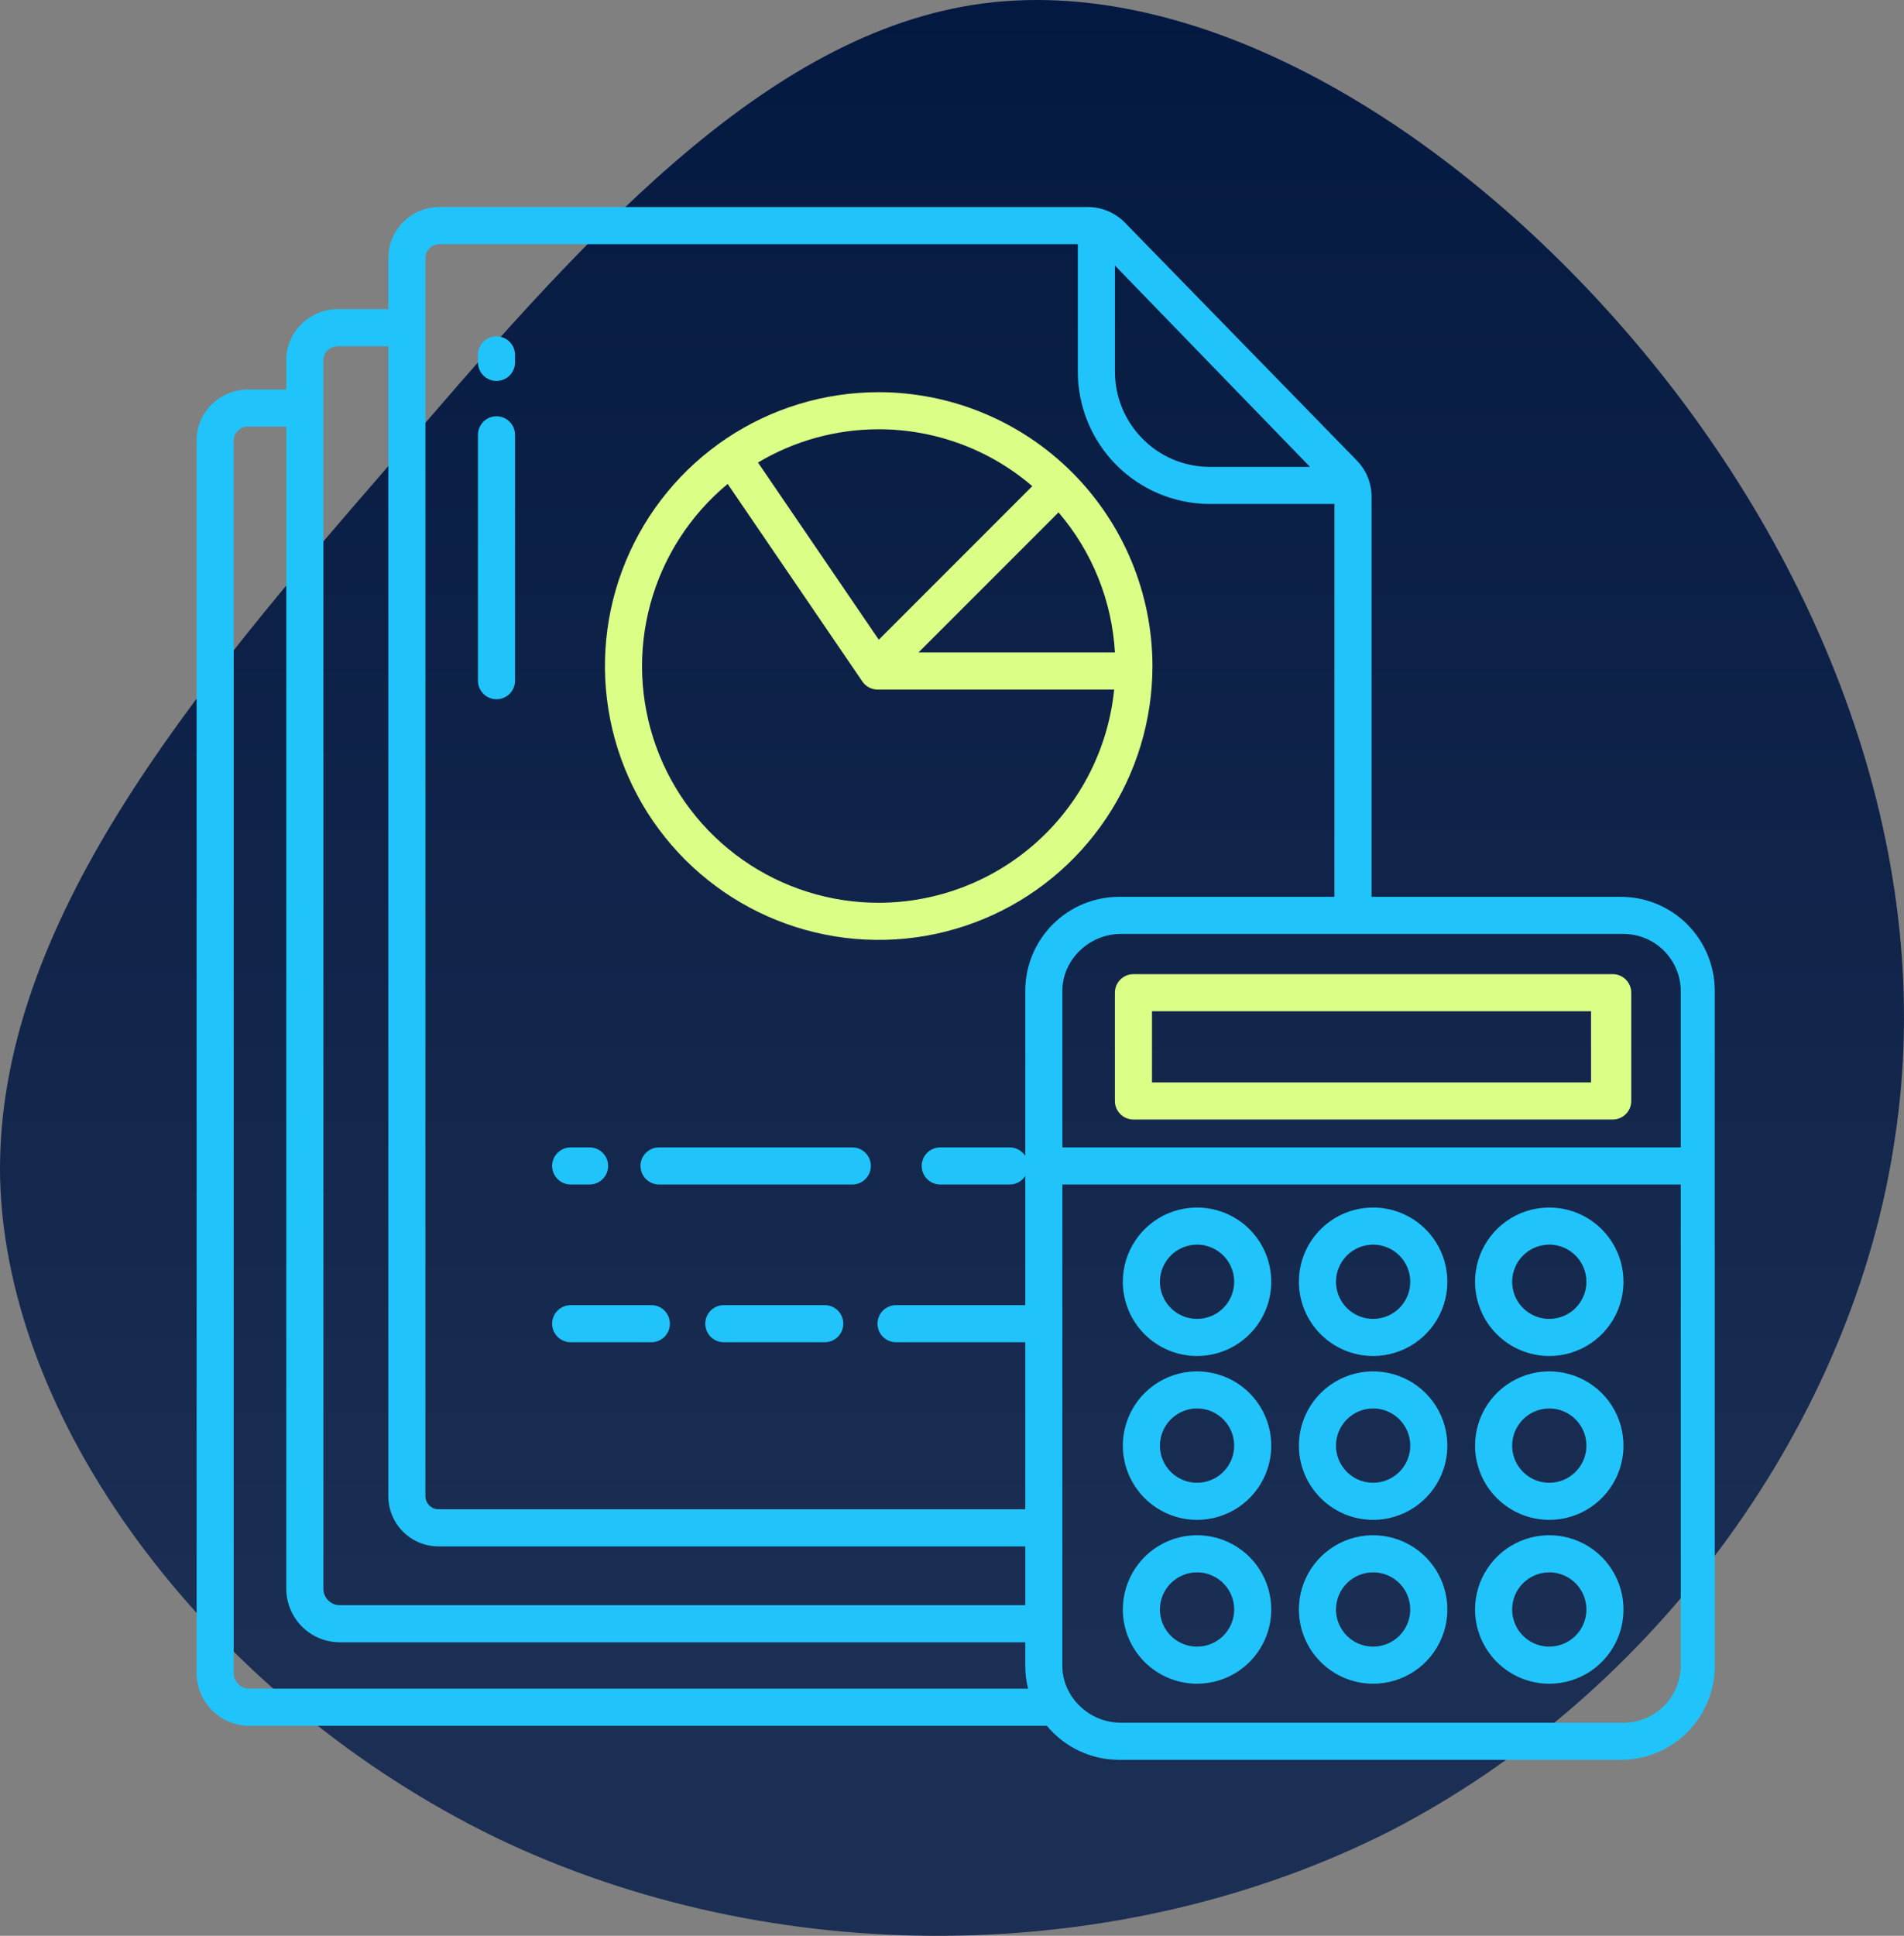 <svg width="184" height="187" viewBox="0 0 184 187" fill="none" xmlns="http://www.w3.org/2000/svg">
<rect x="0" y="0" width="184" height="187" fill="#808080" stroke="none"/>
<path d="M158.814 33.986C176.544 55.311 187.243 83.035 183.116 109.996C179.142 137.11 160.342 163.463 134.359 176.867C108.222 190.12 74.749 190.424 47.849 177.477C20.948 164.377 0.619 138.177 0.008 113.805C-0.451 89.28 18.808 66.584 37.455 45.106C55.949 23.475 73.832 3.064 95.078 0.322C116.476 -2.42 141.084 12.66 158.814 33.986Z" fill="url(#paint0_linear_80_2)"/>
<path d="M155.85 94.104H109.535C109.06 94.104 108.604 94.293 108.267 94.629C107.931 94.965 107.742 95.421 107.742 95.897V106.355C107.742 106.83 107.931 107.286 108.267 107.622C108.604 107.959 109.06 108.147 109.535 108.147H155.85C156.325 108.147 156.781 107.959 157.117 107.622C157.454 107.286 157.643 106.83 157.643 106.355V95.897C157.643 95.421 157.454 94.965 157.117 94.629C156.781 94.293 156.325 94.104 155.85 94.104ZM153.758 104.562H111.328V97.689H153.758V104.562Z" fill="#DBFE87"/>
<path d="M115.681 162.649C117.1 162.649 118.486 162.229 119.666 161.441C120.846 160.652 121.765 159.532 122.308 158.221C122.851 156.911 122.993 155.468 122.716 154.077C122.439 152.685 121.756 151.407 120.753 150.404C119.75 149.401 118.472 148.718 117.08 148.441C115.689 148.164 114.246 148.306 112.936 148.849C111.625 149.392 110.505 150.312 109.717 151.491C108.928 152.671 108.508 154.058 108.508 155.477C108.51 157.378 109.266 159.202 110.611 160.546C111.956 161.891 113.779 162.647 115.681 162.649ZM115.681 151.889C116.39 151.889 117.084 152.1 117.674 152.494C118.264 152.888 118.724 153.448 118.995 154.104C119.267 154.759 119.338 155.481 119.199 156.177C119.061 156.872 118.719 157.512 118.218 158.013C117.716 158.515 117.077 158.857 116.381 158.995C115.685 159.134 114.964 159.063 114.308 158.791C113.653 158.519 113.092 158.06 112.698 157.47C112.304 156.88 112.093 156.186 112.093 155.477C112.094 154.525 112.473 153.613 113.145 152.941C113.818 152.268 114.73 151.89 115.681 151.889V151.889Z" fill="#20C4FA"/>
<path d="M132.697 162.649C134.115 162.649 135.502 162.229 136.682 161.441C137.861 160.652 138.781 159.532 139.324 158.221C139.867 156.911 140.009 155.468 139.732 154.077C139.455 152.685 138.772 151.407 137.769 150.404C136.765 149.401 135.487 148.718 134.096 148.441C132.704 148.164 131.262 148.306 129.951 148.849C128.641 149.392 127.52 150.312 126.732 151.491C125.944 152.671 125.523 154.058 125.523 155.477C125.526 157.378 126.282 159.202 127.627 160.546C128.972 161.891 130.795 162.647 132.697 162.649ZM132.697 151.889C133.406 151.889 134.1 152.1 134.69 152.494C135.28 152.888 135.739 153.448 136.011 154.104C136.282 154.759 136.353 155.481 136.215 156.177C136.077 156.872 135.735 157.512 135.233 158.013C134.732 158.515 134.092 158.857 133.396 158.995C132.701 159.134 131.979 159.063 131.324 158.791C130.668 158.519 130.108 158.06 129.714 157.47C129.319 156.88 129.109 156.186 129.109 155.477C129.11 154.525 129.488 153.613 130.161 152.941C130.833 152.268 131.745 151.89 132.697 151.889V151.889Z" fill="#20C4FA"/>
<path d="M149.72 162.649C151.139 162.649 152.526 162.229 153.705 161.441C154.885 160.652 155.804 159.532 156.347 158.221C156.89 156.911 157.032 155.468 156.755 154.077C156.478 152.685 155.795 151.407 154.792 150.404C153.789 149.401 152.511 148.718 151.119 148.441C149.728 148.164 148.285 148.306 146.975 148.849C145.664 149.392 144.544 150.312 143.756 151.491C142.967 152.671 142.547 154.058 142.547 155.477C142.549 157.378 143.306 159.202 144.65 160.546C145.995 161.891 147.818 162.647 149.72 162.649ZM149.72 151.889C150.43 151.889 151.123 152.1 151.713 152.494C152.303 152.888 152.763 153.448 153.034 154.104C153.306 154.759 153.377 155.481 153.239 156.177C153.1 156.872 152.758 157.512 152.257 158.013C151.755 158.515 151.116 158.857 150.42 158.995C149.724 159.134 149.003 159.063 148.347 158.791C147.692 158.519 147.131 158.06 146.737 157.47C146.343 156.88 146.133 156.186 146.133 155.477C146.133 154.525 146.512 153.613 147.184 152.941C147.857 152.268 148.769 151.89 149.72 151.889V151.889Z" fill="#20C4FA"/>
<path d="M115.681 146.82C117.1 146.82 118.486 146.4 119.666 145.611C120.846 144.823 121.765 143.703 122.308 142.392C122.851 141.081 122.993 139.639 122.716 138.248C122.439 136.856 121.756 135.578 120.753 134.575C119.75 133.572 118.472 132.889 117.08 132.612C115.689 132.335 114.247 132.477 112.936 133.02C111.625 133.563 110.505 134.482 109.717 135.662C108.929 136.842 108.508 138.228 108.508 139.647C108.51 141.549 109.266 143.372 110.611 144.717C111.956 146.062 113.779 146.818 115.681 146.82ZM115.681 136.06C116.391 136.06 117.084 136.27 117.674 136.665C118.264 137.059 118.724 137.619 118.995 138.275C119.267 138.931 119.338 139.652 119.199 140.348C119.061 141.044 118.719 141.683 118.217 142.185C117.715 142.686 117.076 143.028 116.38 143.166C115.684 143.304 114.962 143.233 114.307 142.961C113.651 142.689 113.091 142.229 112.697 141.639C112.303 141.049 112.093 140.355 112.093 139.646C112.095 138.695 112.473 137.783 113.146 137.111C113.818 136.439 114.73 136.061 115.681 136.06Z" fill="#20C4FA"/>
<path d="M132.697 146.82C134.115 146.82 135.502 146.4 136.682 145.611C137.861 144.823 138.781 143.703 139.324 142.392C139.867 141.081 140.009 139.639 139.732 138.248C139.455 136.856 138.772 135.578 137.769 134.575C136.766 133.572 135.487 132.889 134.096 132.612C132.705 132.335 131.262 132.477 129.952 133.02C128.641 133.563 127.521 134.482 126.732 135.662C125.944 136.842 125.523 138.228 125.523 139.647C125.526 141.549 126.282 143.372 127.627 144.717C128.972 146.062 130.795 146.818 132.697 146.82ZM132.697 136.06C133.406 136.06 134.1 136.27 134.69 136.665C135.28 137.059 135.74 137.619 136.011 138.275C136.283 138.931 136.354 139.652 136.215 140.348C136.076 141.044 135.735 141.683 135.233 142.185C134.731 142.686 134.091 143.028 133.395 143.166C132.699 143.304 131.978 143.233 131.322 142.961C130.667 142.689 130.107 142.229 129.713 141.639C129.319 141.049 129.109 140.355 129.109 139.646C129.111 138.695 129.489 137.783 130.162 137.111C130.834 136.439 131.746 136.061 132.697 136.06Z" fill="#20C4FA"/>
<path d="M149.72 146.82C151.139 146.82 152.526 146.4 153.705 145.611C154.885 144.823 155.804 143.703 156.347 142.392C156.89 141.081 157.032 139.639 156.755 138.248C156.478 136.856 155.795 135.578 154.792 134.575C153.789 133.572 152.511 132.889 151.119 132.612C149.728 132.335 148.286 132.477 146.975 133.02C145.664 133.563 144.544 134.482 143.756 135.662C142.968 136.842 142.547 138.228 142.547 139.647C142.549 141.549 143.305 143.372 144.65 144.717C145.995 146.062 147.818 146.818 149.72 146.82ZM149.72 136.06C150.43 136.06 151.123 136.27 151.713 136.665C152.303 137.059 152.763 137.619 153.035 138.275C153.306 138.931 153.377 139.652 153.238 140.348C153.1 141.044 152.758 141.683 152.256 142.185C151.754 142.686 151.115 143.028 150.419 143.166C149.723 143.304 149.001 143.233 148.346 142.961C147.69 142.689 147.13 142.229 146.736 141.639C146.342 141.049 146.132 140.355 146.133 139.646C146.134 138.695 146.512 137.783 147.185 137.111C147.857 136.439 148.769 136.061 149.72 136.06Z" fill="#20C4FA"/>
<path d="M115.681 130.992C117.1 130.992 118.486 130.571 119.666 129.783C120.846 128.995 121.765 127.875 122.308 126.564C122.851 125.253 122.993 123.811 122.716 122.419C122.439 121.028 121.756 119.75 120.753 118.747C119.75 117.744 118.472 117.06 117.08 116.784C115.689 116.507 114.247 116.649 112.936 117.192C111.625 117.735 110.505 118.654 109.717 119.834C108.929 121.013 108.508 122.4 108.508 123.819C108.51 125.721 109.266 127.544 110.611 128.889C111.956 130.233 113.779 130.99 115.681 130.992ZM115.681 120.231C116.39 120.231 117.084 120.442 117.674 120.836C118.264 121.23 118.724 121.79 118.995 122.446C119.267 123.102 119.338 123.823 119.199 124.519C119.061 125.215 118.719 125.854 118.218 126.356C117.716 126.857 117.077 127.199 116.381 127.337C115.685 127.476 114.964 127.405 114.308 127.133C113.653 126.862 113.092 126.402 112.698 125.812C112.304 125.222 112.093 124.528 112.093 123.819C112.095 122.868 112.473 121.956 113.145 121.283C113.818 120.611 114.73 120.233 115.681 120.231Z" fill="#20C4FA"/>
<path d="M132.697 130.992C134.115 130.992 135.502 130.571 136.682 129.783C137.861 128.995 138.781 127.875 139.324 126.564C139.867 125.253 140.009 123.811 139.732 122.419C139.455 121.028 138.772 119.75 137.769 118.747C136.766 117.744 135.487 117.06 134.096 116.784C132.705 116.507 131.262 116.649 129.952 117.192C128.641 117.735 127.521 118.654 126.732 119.834C125.944 121.013 125.523 122.4 125.523 123.819C125.526 125.721 126.282 127.544 127.627 128.889C128.972 130.233 130.795 130.99 132.697 130.992ZM132.697 120.231C133.406 120.231 134.1 120.442 134.69 120.836C135.28 121.23 135.739 121.79 136.011 122.446C136.282 123.102 136.353 123.823 136.215 124.519C136.077 125.215 135.735 125.854 135.233 126.356C134.732 126.857 134.092 127.199 133.396 127.337C132.701 127.476 131.979 127.405 131.324 127.133C130.668 126.862 130.108 126.402 129.714 125.812C129.319 125.222 129.109 124.528 129.109 123.819C129.11 122.868 129.489 121.956 130.161 121.283C130.834 120.611 131.745 120.233 132.697 120.231Z" fill="#20C4FA"/>
<path d="M149.72 130.992C151.139 130.992 152.526 130.571 153.705 129.783C154.885 128.995 155.804 127.875 156.347 126.564C156.89 125.253 157.032 123.811 156.755 122.419C156.478 121.028 155.795 119.75 154.792 118.747C153.789 117.744 152.511 117.06 151.119 116.784C149.728 116.507 148.286 116.649 146.975 117.192C145.664 117.735 144.544 118.654 143.756 119.834C142.968 121.013 142.547 122.4 142.547 123.819C142.549 125.721 143.305 127.544 144.65 128.889C145.995 130.233 147.818 130.99 149.72 130.992ZM149.72 120.231C150.43 120.231 151.123 120.442 151.713 120.836C152.303 121.23 152.763 121.79 153.034 122.446C153.306 123.102 153.377 123.823 153.239 124.519C153.1 125.215 152.758 125.854 152.257 126.356C151.755 126.857 151.116 127.199 150.42 127.337C149.724 127.476 149.003 127.405 148.347 127.133C147.692 126.862 147.131 126.402 146.737 125.812C146.343 125.222 146.133 124.528 146.133 123.819C146.134 122.868 146.512 121.956 147.184 121.283C147.857 120.611 148.769 120.232 149.72 120.231Z" fill="#20C4FA"/>
<path d="M82.367 110.837H63.691C63.216 110.837 62.76 111.026 62.423 111.362C62.087 111.698 61.898 112.154 61.898 112.629C61.898 113.105 62.087 113.561 62.423 113.897C62.76 114.233 63.216 114.422 63.691 114.422H82.367C82.842 114.422 83.298 114.233 83.634 113.897C83.971 113.561 84.159 113.105 84.159 112.629C84.159 112.154 83.971 111.698 83.634 111.362C83.298 111.026 82.842 110.837 82.367 110.837Z" fill="#20C4FA"/>
<path d="M55.152 114.422H56.975C57.45 114.422 57.906 114.233 58.243 113.897C58.579 113.561 58.768 113.105 58.768 112.629C58.768 112.154 58.579 111.698 58.243 111.362C57.906 111.026 57.45 110.837 56.975 110.837H55.152C54.677 110.837 54.221 111.026 53.885 111.362C53.548 111.698 53.359 112.154 53.359 112.629C53.359 113.105 53.548 113.561 53.885 113.897C54.221 114.233 54.677 114.422 55.152 114.422Z" fill="#20C4FA"/>
<path d="M79.701 126.076H69.949C69.474 126.076 69.018 126.265 68.681 126.601C68.345 126.937 68.156 127.393 68.156 127.869C68.156 128.344 68.345 128.8 68.681 129.136C69.018 129.472 69.474 129.661 69.949 129.661H79.701C80.177 129.661 80.633 129.472 80.969 129.136C81.305 128.8 81.494 128.344 81.494 127.869C81.494 127.393 81.305 126.937 80.969 126.601C80.633 126.265 80.177 126.076 79.701 126.076Z" fill="#20C4FA"/>
<path d="M62.945 126.076H55.152C54.677 126.076 54.221 126.265 53.885 126.601C53.548 126.937 53.359 127.393 53.359 127.869C53.359 128.344 53.548 128.8 53.885 129.136C54.221 129.472 54.677 129.661 55.152 129.661H62.945C63.421 129.661 63.877 129.472 64.213 129.136C64.549 128.8 64.738 128.344 64.738 127.869C64.738 127.393 64.549 126.937 64.213 126.601C63.877 126.265 63.421 126.076 62.945 126.076Z" fill="#20C4FA"/>
<path d="M47.98 32.492C47.505 32.492 47.049 32.681 46.713 33.017C46.376 33.353 46.188 33.809 46.188 34.285V35.006C46.188 35.481 46.376 35.937 46.713 36.273C47.049 36.61 47.505 36.798 47.98 36.798C48.456 36.798 48.912 36.61 49.248 36.273C49.584 35.937 49.773 35.481 49.773 35.006V34.285C49.773 33.809 49.584 33.353 49.248 33.017C48.912 32.681 48.456 32.492 47.98 32.492Z" fill="#20C4FA"/>
<path d="M47.98 40.214C47.505 40.214 47.049 40.403 46.713 40.739C46.376 41.075 46.188 41.531 46.188 42.007V65.755C46.188 66.231 46.376 66.687 46.713 67.023C47.049 67.359 47.505 67.548 47.98 67.548C48.456 67.548 48.912 67.359 49.248 67.023C49.584 66.687 49.773 66.231 49.773 65.755V42.007C49.773 41.531 49.584 41.075 49.248 40.739C48.912 40.403 48.456 40.214 47.98 40.214Z" fill="#20C4FA"/>
<path d="M84.916 37.885C79.684 37.885 74.569 39.436 70.218 42.343C65.868 45.25 62.477 49.382 60.475 54.216C58.472 59.05 57.949 64.369 58.969 69.501C59.99 74.632 62.51 79.346 66.209 83.046C69.909 86.746 74.623 89.266 79.755 90.286C84.887 91.307 90.206 90.783 95.04 88.781C99.874 86.779 104.006 83.388 106.912 79.037C109.819 74.687 111.371 69.572 111.371 64.34C111.363 57.326 108.573 50.602 103.614 45.642C98.654 40.682 91.93 37.893 84.916 37.885ZM107.745 63.028H88.763L102.294 49.497C105.546 53.288 107.461 58.042 107.745 63.028ZM84.916 41.47C90.361 41.467 95.627 43.415 99.758 46.962L84.925 61.796L73.251 44.681C76.778 42.577 80.809 41.467 84.916 41.47ZM84.916 87.209C80.212 87.211 75.621 85.762 71.771 83.059C67.921 80.356 64.998 76.531 63.402 72.106C61.806 67.681 61.614 62.871 62.852 58.333C64.091 53.795 66.699 49.749 70.321 46.748L83.336 65.831C83.501 66.072 83.722 66.269 83.98 66.406C84.238 66.542 84.526 66.614 84.818 66.614H107.672C107.101 72.254 104.458 77.483 100.254 81.287C96.051 85.092 90.585 87.202 84.916 87.209Z" fill="#DBFE87"/>
<path d="M156.632 86.633H132.546V48.01C132.555 46.7 132.048 45.439 131.134 44.5L108.718 21.516C108.251 21.038 107.694 20.658 107.079 20.397C106.464 20.137 105.803 20.002 105.136 20H42.43C41.777 20.004 41.131 20.137 40.53 20.393C39.929 20.648 39.385 21.02 38.929 21.487C38.472 21.954 38.114 22.508 37.873 23.115C37.632 23.722 37.514 24.37 37.526 25.023V29.861H32.756C32.095 29.847 31.438 29.964 30.823 30.206C30.207 30.448 29.646 30.808 29.171 31.268C28.7 31.719 28.324 32.259 28.066 32.857C27.807 33.455 27.671 34.099 27.665 34.751V37.63H24.05C23.391 37.617 22.737 37.736 22.125 37.978C21.513 38.221 20.955 38.583 20.484 39.044C20.016 39.496 19.644 40.038 19.389 40.638C19.134 41.237 19.002 41.881 19 42.533V161.629C19.005 162.971 19.538 164.257 20.484 165.208C21.429 166.16 22.712 166.7 24.053 166.713H101.169C102.02 167.742 103.088 168.571 104.297 169.139C105.506 169.707 106.825 170.001 108.161 170H156.632C159.041 170 161.35 169.043 163.053 167.34C164.756 165.637 165.713 163.327 165.713 160.919V95.714C165.713 93.306 164.756 90.996 163.053 89.293C161.35 87.59 159.041 86.633 156.632 86.633ZM107.745 25.65L126.598 45.1H116.821C115.624 45.09 114.44 44.844 113.338 44.375C112.237 43.907 111.238 43.225 110.401 42.368C108.692 40.642 107.737 38.308 107.745 35.878V25.65ZM31.251 34.749C31.258 34.568 31.302 34.39 31.381 34.227C31.46 34.064 31.571 33.919 31.709 33.801C31.998 33.549 32.376 33.421 32.76 33.446H37.526V144.444C37.515 145.093 37.634 145.737 37.876 146.34C38.118 146.942 38.479 147.489 38.937 147.95C39.394 148.41 39.939 148.774 40.54 149.02C41.141 149.266 41.784 149.39 42.434 149.382H99.08V155.06H32.761C32.362 155.039 31.986 154.87 31.706 154.585C31.427 154.3 31.264 153.921 31.251 153.522V34.749ZM24.054 163.127C23.665 163.117 23.295 162.955 23.023 162.676C22.747 162.397 22.59 162.021 22.586 161.628V42.53C22.589 42.349 22.629 42.171 22.704 42.007C22.779 41.843 22.888 41.696 23.022 41.575C23.162 41.45 23.325 41.354 23.502 41.292C23.679 41.23 23.866 41.204 24.053 41.215H27.665V153.523C27.68 154.872 28.22 156.162 29.172 157.119C30.123 158.076 31.41 158.624 32.76 158.645H99.08V160.919C99.079 161.664 99.171 162.405 99.352 163.127H24.054ZM99.08 95.714V111.66C98.918 111.407 98.695 111.2 98.432 111.056C98.168 110.912 97.873 110.837 97.573 110.837H90.865C90.389 110.837 89.933 111.026 89.597 111.362C89.261 111.698 89.072 112.154 89.072 112.629C89.072 113.105 89.261 113.561 89.597 113.897C89.933 114.233 90.389 114.422 90.865 114.422H97.573C97.873 114.422 98.168 114.347 98.432 114.203C98.695 114.059 98.918 113.852 99.08 113.599V126.076H86.594C86.119 126.076 85.663 126.265 85.327 126.601C84.99 126.937 84.802 127.393 84.802 127.869C84.802 128.344 84.99 128.8 85.327 129.136C85.663 129.472 86.119 129.661 86.594 129.661H99.08V145.797H42.434C42.257 145.805 42.08 145.775 41.915 145.71C41.749 145.645 41.6 145.545 41.476 145.418C41.35 145.29 41.253 145.137 41.191 144.969C41.128 144.801 41.101 144.622 41.112 144.443V25.02C41.1 24.838 41.125 24.655 41.186 24.483C41.246 24.311 41.341 24.154 41.465 24.019C41.589 23.885 41.738 23.778 41.905 23.703C42.071 23.628 42.251 23.589 42.434 23.586H104.159V35.877C104.153 39.251 105.479 42.49 107.851 44.889C110.222 47.288 113.446 48.653 116.819 48.685H128.96V86.633H108.161C105.752 86.633 103.443 87.59 101.74 89.293C100.037 90.996 99.08 93.306 99.08 95.714ZM162.426 160.919C162.417 162.38 161.829 163.777 160.793 164.807C159.757 165.836 158.356 166.414 156.895 166.414H108.305C105.275 166.414 102.665 163.949 102.665 160.919V114.422H162.426V160.919ZM162.426 110.837H102.665V95.721C102.665 92.691 105.275 90.219 108.305 90.219H156.895C158.356 90.221 159.758 90.8 160.794 91.831C161.83 92.861 162.417 94.259 162.426 95.721V110.837Z" fill="#20C4FA"/>
<defs>
<linearGradient id="paint0_linear_80_2" x1="92" y1="0" x2="92" y2="187" gradientUnits="userSpaceOnUse">
<stop stop-color="#041941"/>
<stop offset="0.859" stop-color="#1B2E53"/>
</linearGradient>
</defs>
</svg>
